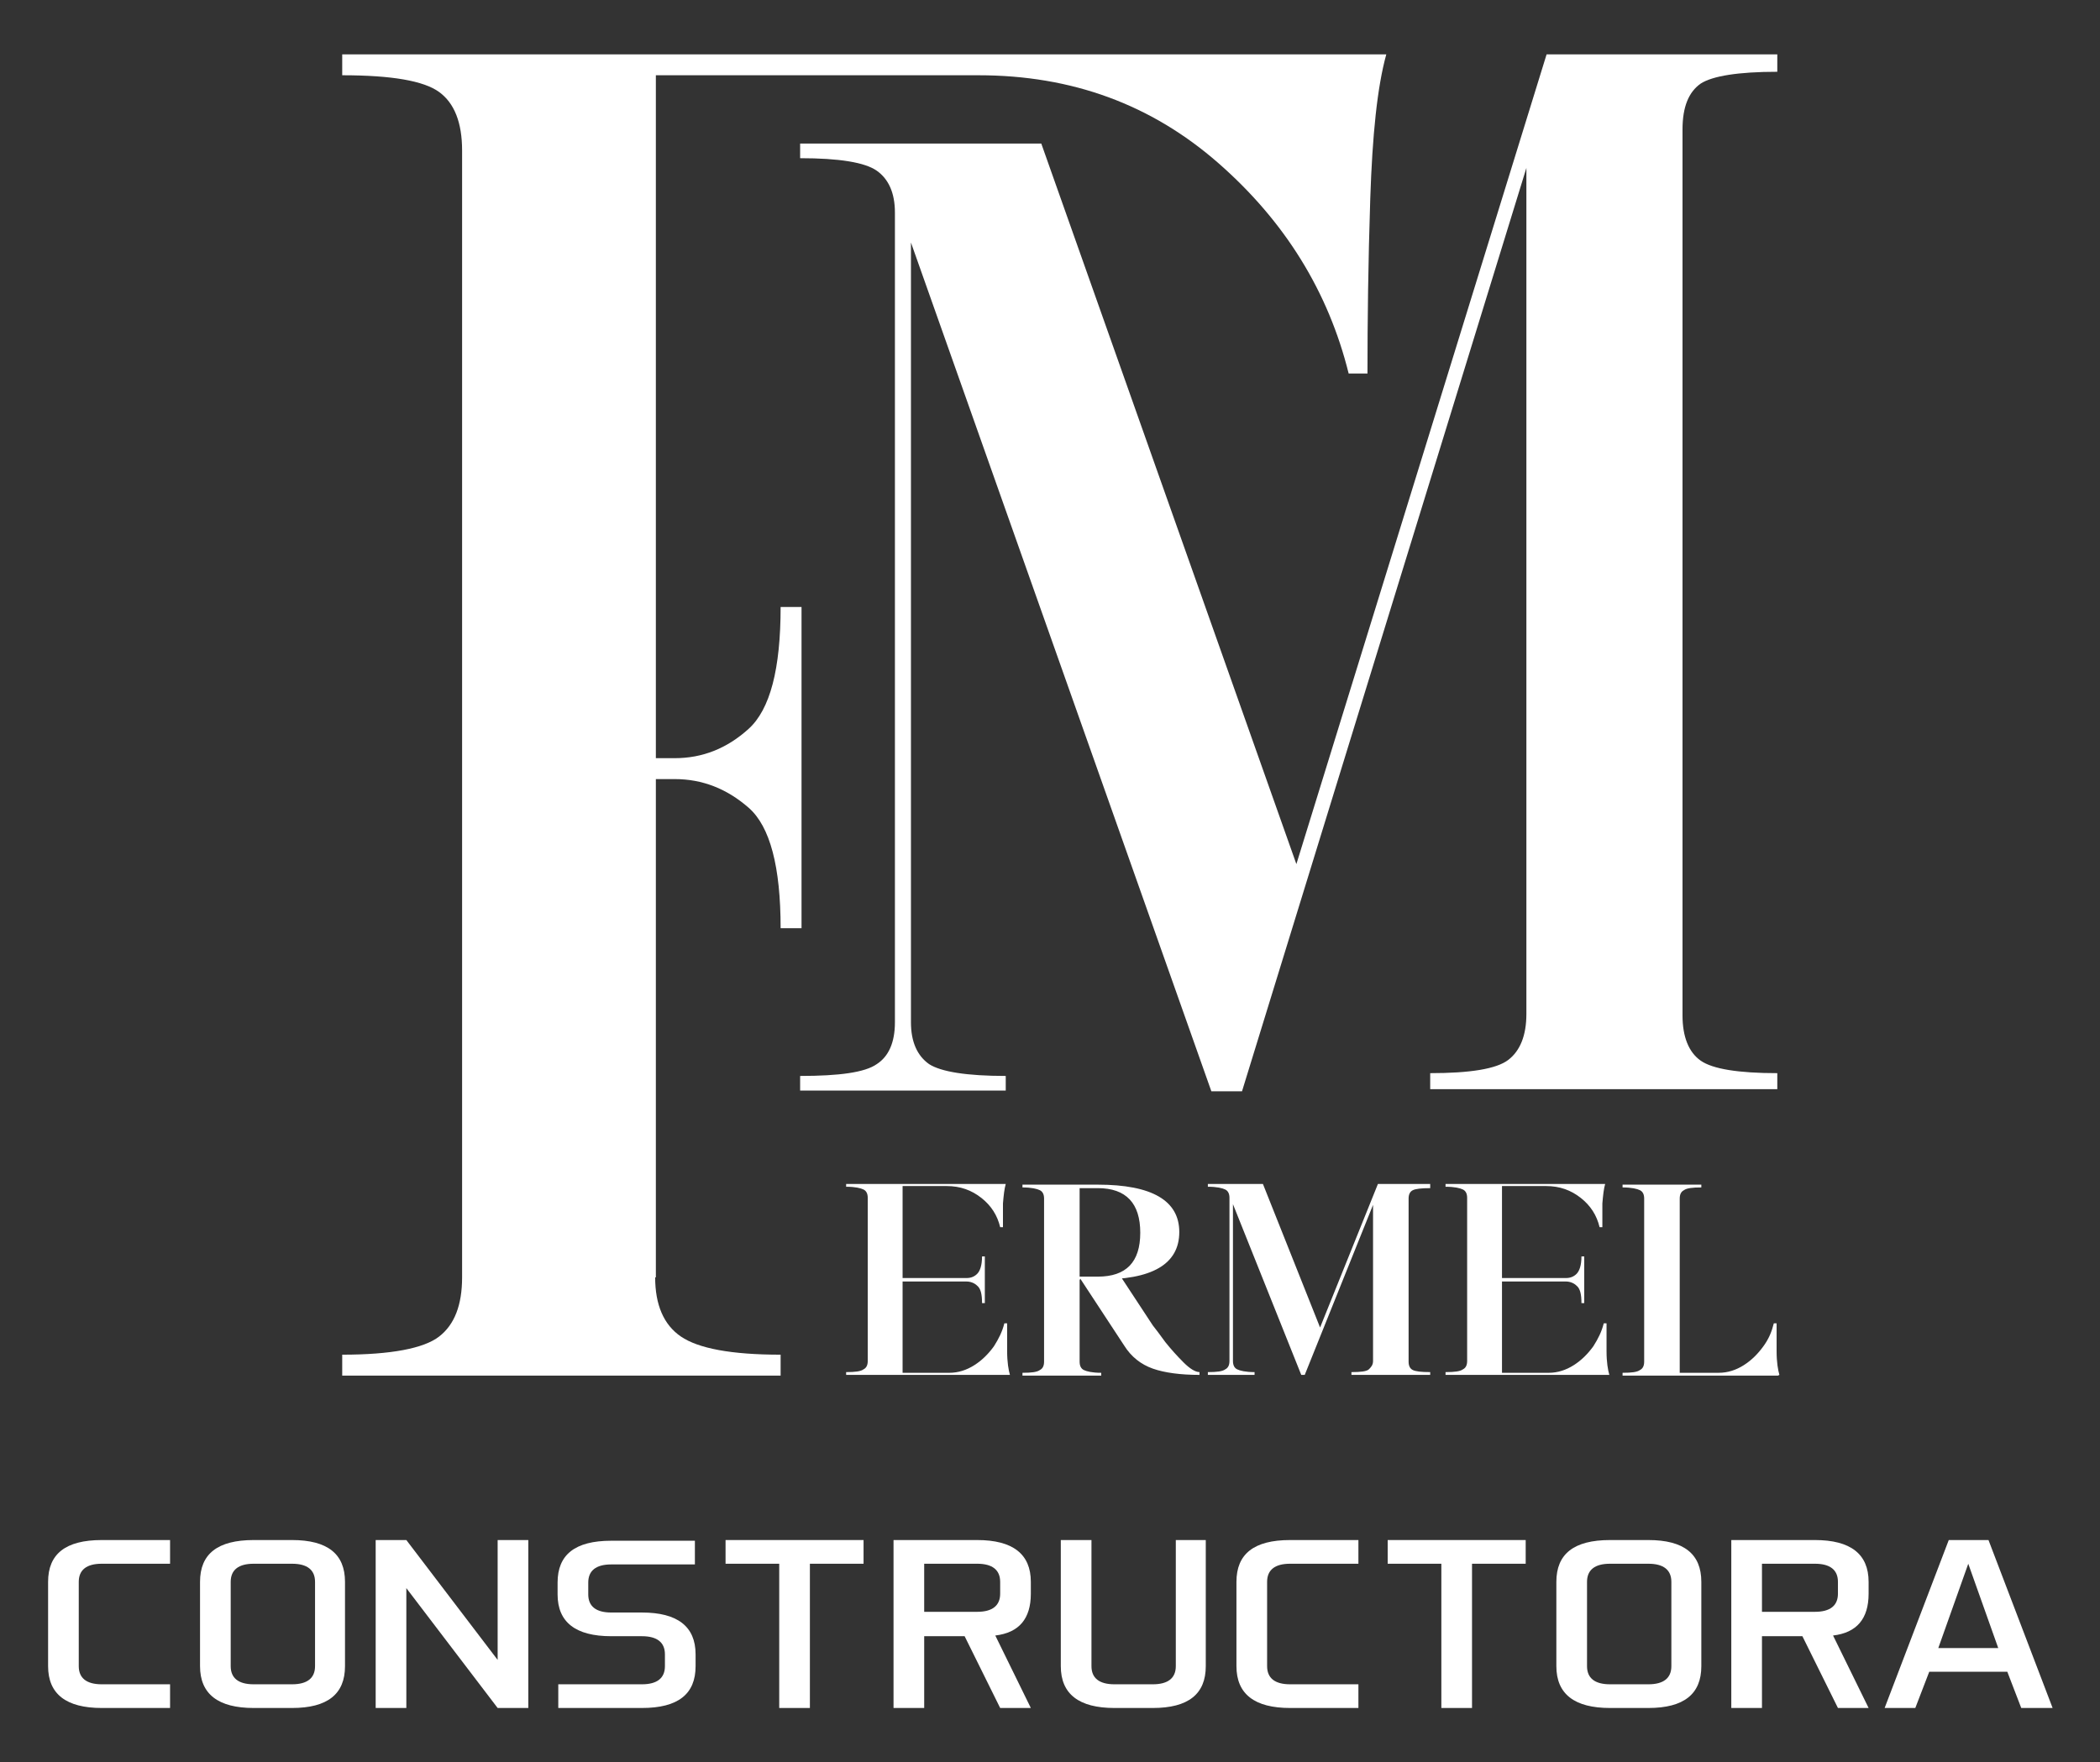 <svg xmlns="http://www.w3.org/2000/svg" viewBox="0 0 301.3 252.9"><rect x="0" y="0" width="301.3" height="252.9" fill="#333333" stroke="none"/><defs><style>      .cls-1 {        fill: #fff;      }    </style></defs><g><g id="Capa_1"><g><g><path class="cls-1" d="M11.3,239.1c0,1.7,1.1,2.6,3.3,2.6h9.8v3.4h-9.8c-5.1,0-7.7-2-7.7-6v-12.1c0-4,2.5-6,7.7-6h9.8v3.4h-9.8c-2.2,0-3.3.9-3.3,2.6v12.1Z"></path><path class="cls-1" d="M49.5,239.1c0,4-2.5,6-7.6,6h-5.5c-5.1,0-7.7-2-7.7-6v-12.1c0-4,2.5-6,7.7-6h5.5c5.1,0,7.6,2,7.6,6v12.1ZM33.1,239.1c0,1.7,1.1,2.6,3.3,2.6h5.5c2.2,0,3.3-.9,3.3-2.6v-12.1c0-1.7-1.1-2.6-3.3-2.6h-5.5c-2.2,0-3.3.9-3.3,2.6v12.1Z"></path><path class="cls-1" d="M58.3,221l13.1,17.2v-17.2h4.4v24.1h-4.4l-13.1-17.2v17.2h-4.4v-24.1h4.4Z"></path><path class="cls-1" d="M80.1,245.1v-3.4h12c2.2,0,3.3-.9,3.3-2.6v-1.7c0-1.7-1.1-2.6-3.3-2.6h-4.4c-5.1,0-7.7-2-7.7-6v-1.7c0-4,2.5-6,7.7-6h12v3.4h-12c-2.2,0-3.3.9-3.3,2.6v1.7c0,1.7,1.1,2.6,3.3,2.6h4.4c5.1,0,7.7,2,7.7,6v1.7c0,4-2.5,6-7.7,6h-12Z"></path><path class="cls-1" d="M123.9,221v3.4h-7.7v20.7h-4.4v-20.7h-7.7v-3.4h19.7Z"></path><path class="cls-1" d="M138.5,234.8h-5.9v10.3h-4.4v-24.1h12c5.1,0,7.7,2,7.7,6v1.7c0,3.6-1.7,5.6-5.1,6l5.1,10.4h-4.4l-5.1-10.3ZM132.6,224.4v6.9h7.6c2.2,0,3.3-.9,3.3-2.6v-1.7c0-1.7-1.1-2.6-3.3-2.6h-7.6Z"></path><path class="cls-1" d="M173,221v18.1c0,4-2.5,6-7.6,6h-5.5c-5.1,0-7.7-2-7.7-6v-18.1h4.4v18.1c0,1.7,1.1,2.6,3.3,2.6h5.5c2.2,0,3.3-.9,3.3-2.6v-18.1h4.4Z"></path><path class="cls-1" d="M181.8,239.1c0,1.7,1.1,2.6,3.3,2.6h9.8v3.4h-9.8c-5.1,0-7.7-2-7.7-6v-12.1c0-4,2.5-6,7.7-6h9.8v3.4h-9.8c-2.2,0-3.3.9-3.3,2.6v12.1Z"></path><path class="cls-1" d="M218.9,221v3.4h-7.7v20.7h-4.4v-20.7h-7.7v-3.4h19.7Z"></path><path class="cls-1" d="M244.1,239.1c0,4-2.5,6-7.6,6h-5.5c-5.1,0-7.7-2-7.7-6v-12.1c0-4,2.5-6,7.7-6h5.5c5.1,0,7.6,2,7.6,6v12.1ZM227.7,239.1c0,1.7,1.1,2.6,3.3,2.6h5.5c2.2,0,3.3-.9,3.3-2.6v-12.1c0-1.7-1.1-2.6-3.3-2.6h-5.5c-2.2,0-3.3.9-3.3,2.6v12.1Z"></path><path class="cls-1" d="M258.7,234.8h-5.9v10.3h-4.4v-24.1h12c5.1,0,7.7,2,7.7,6v1.7c0,3.6-1.7,5.6-5.1,6l5.1,10.4h-4.4l-5.1-10.3ZM252.8,224.4v6.9h7.6c2.2,0,3.3-.9,3.3-2.6v-1.7c0-1.7-1.1-2.6-3.3-2.6h-7.6Z"></path><path class="cls-1" d="M294.4,245.1h-4.4l-2-5.2h-11.2l-2,5.2h-4.4l9.2-24.1h5.7l9.2,24.1ZM278.1,236.5h8.6l-4.3-12.1-4.3,12.1Z"></path></g><g><path class="cls-1" d="M129.5,183.4h9.2c.6,0,1.1-.2,1.5-.6.4-.4.7-1.2.7-2.5h.4v6.7h-.4c0-1.3-.2-2.1-.7-2.5-.4-.4-1-.6-1.5-.6h-9.2v13.1h6.7c1.3,0,2.5-.4,3.6-1.1,1.1-.7,2-1.6,2.8-2.7.7-1.1,1.2-2.1,1.5-3.3h.4c0,1.1,0,2.4,0,4,0,1.6.2,2.7.4,3.4h-23.5v-.4c1.3,0,2.1-.1,2.5-.4.4-.2.6-.6.6-1.2v-23.4c0-.6-.2-1-.6-1.2-.4-.2-1.2-.4-2.5-.4v-.4h22.9c-.2.7-.3,1.6-.4,2.8,0,1.2,0,2.3,0,3.4h-.4c-.4-1.7-1.3-3.1-2.7-4.2-1.4-1.1-3-1.7-5-1.7h-6.3v13Z"></path><path class="cls-1" d="M154.9,183.7v11.7c0,.6.2,1,.6,1.2.4.2,1.2.4,2.5.4v.4h-11.3v-.4c1.3,0,2.1-.1,2.5-.4.4-.2.6-.6.6-1.2v-23.4c0-.6-.2-1-.6-1.2-.4-.2-1.2-.4-2.5-.4v-.4h10.8c7.8,0,11.7,2.3,11.7,6.8,0,4.6-3.9,6.9-11.7,6.8h-1.4c.8-.2,1.5-.3,2.3-.2.8.1,1.5-.2,2.4-.2l4.6,7c.4.5,1,1.3,1.8,2.4.8,1,1.7,2,2.6,2.9.9.9,1.7,1.4,2.3,1.4v.4c-2.7,0-5-.3-6.7-.9-1.7-.6-3.1-1.7-4.1-3.3l-6.3-9.6ZM154.9,183.2h2.6c4.1,0,6.1-2.1,6.1-6.3,0-4.2-2-6.4-6.1-6.4h-2.6v12.7Z"></path><path class="cls-1" d="M205.2,170v.5c-1.3,0-2.1.1-2.5.3-.4.2-.6.6-.6,1.2v23.4c0,.6.2,1,.6,1.2.4.2,1.2.3,2.5.3v.4h-11.3v-.4c1.3,0,2.2-.1,2.5-.4s.6-.6.6-1.2v-22.4l-9.8,24.4h-.5l-9.8-24.5v22.5c0,.6.2,1,.6,1.2s1.2.4,2.5.4v.4h-6.7v-.4c1.3,0,2.1-.1,2.5-.4.4-.2.6-.6.6-1.2v-23.4c0-.6-.2-1-.6-1.2-.4-.2-1.2-.4-2.5-.4v-.4h7.9l8.2,20.6,8.3-20.6h7.5Z"></path><path class="cls-1" d="M215.5,183.4h9.2c.6,0,1.1-.2,1.5-.6.4-.4.7-1.2.7-2.5h.4v6.7h-.4c0-1.3-.2-2.1-.7-2.5-.4-.4-1-.6-1.5-.6h-9.2v13.1h6.7c1.3,0,2.5-.4,3.6-1.1,1.1-.7,2-1.6,2.8-2.7.7-1.1,1.2-2.1,1.5-3.3h.4c0,1.1,0,2.4,0,4,0,1.6.2,2.7.4,3.4h-23.5v-.4c1.3,0,2.1-.1,2.5-.4.4-.2.6-.6.6-1.2v-23.4c0-.6-.2-1-.6-1.2-.4-.2-1.2-.4-2.5-.4v-.4h22.9c-.2.7-.3,1.6-.4,2.8,0,1.2,0,2.3,0,3.4h-.4c-.4-1.7-1.3-3.1-2.7-4.2-1.4-1.1-3-1.7-5-1.7h-6.3v13Z"></path><path class="cls-1" d="M255.1,197.4h-22.3v-.4c1.3,0,2.1-.1,2.5-.4.4-.2.6-.6.6-1.2v-23.4c0-.6-.2-1-.6-1.2-.4-.2-1.2-.4-2.5-.4v-.4h11.3v.4c-1.3,0-2.1.1-2.5.4-.4.2-.6.6-.6,1.2v25h5.6c1.3,0,2.5-.4,3.6-1.1,1.1-.7,2-1.6,2.8-2.7s1.2-2.1,1.5-3.3h.4c0,1.1,0,2.4,0,4,0,1.6.2,2.7.4,3.4Z"></path></g><path class="cls-1" d="M244,12c1.7-1.1,5.4-1.7,11-1.7v-2.5h-33.1l-35.9,116.2-36.6-103.4h-34.6v2.1c5.6,0,9.3.6,11,1.8,1.7,1.2,2.6,3.2,2.6,6v116.2c0,2.9-.9,4.9-2.6,6-1.7,1.2-5.4,1.7-11,1.7v2.1h29.5v-2.1c-5.6,0-9.3-.6-11-1.7-1.7-1.2-2.6-3.2-2.6-6V34.8l43.1,121.8h4.4L219,24.1v121.4c0,3.1-.9,5.3-2.6,6.6-1.7,1.3-5.5,1.9-11.2,1.9v2.3h49.8v-2.3c-5.6,0-9.3-.6-11-1.8-1.7-1.2-2.6-3.4-2.6-6.5V18.6c0-3.3.9-5.4,2.6-6.6Z"></path><path class="cls-1" d="M94.1,183.3v-71.5h2.7c4,0,7.5,1.4,10.6,4.1,3.1,2.7,4.6,8.5,4.6,17.3h3v-46.1h-3c0,8.9-1.5,14.7-4.6,17.5-3.1,2.8-6.6,4.2-10.6,4.2h-2.7V10.8h46.3c13.4,0,24.8,4.2,34.4,12.6,9.6,8.4,15.8,18.5,18.7,30.2h2.7c0-7.6.1-15.9.4-25.1.3-9.1,1-16,2.3-20.7H49.1v3c7.1,0,11.7.8,13.9,2.4,2.2,1.6,3.3,4.4,3.3,8.4v161.7c0,4-1.1,6.8-3.3,8.5-2.2,1.7-6.9,2.6-13.9,2.6v3h62.9v-3c-7.1,0-11.8-.9-14.3-2.6-2.5-1.7-3.7-4.6-3.7-8.5Z"></path></g></g></g></svg>